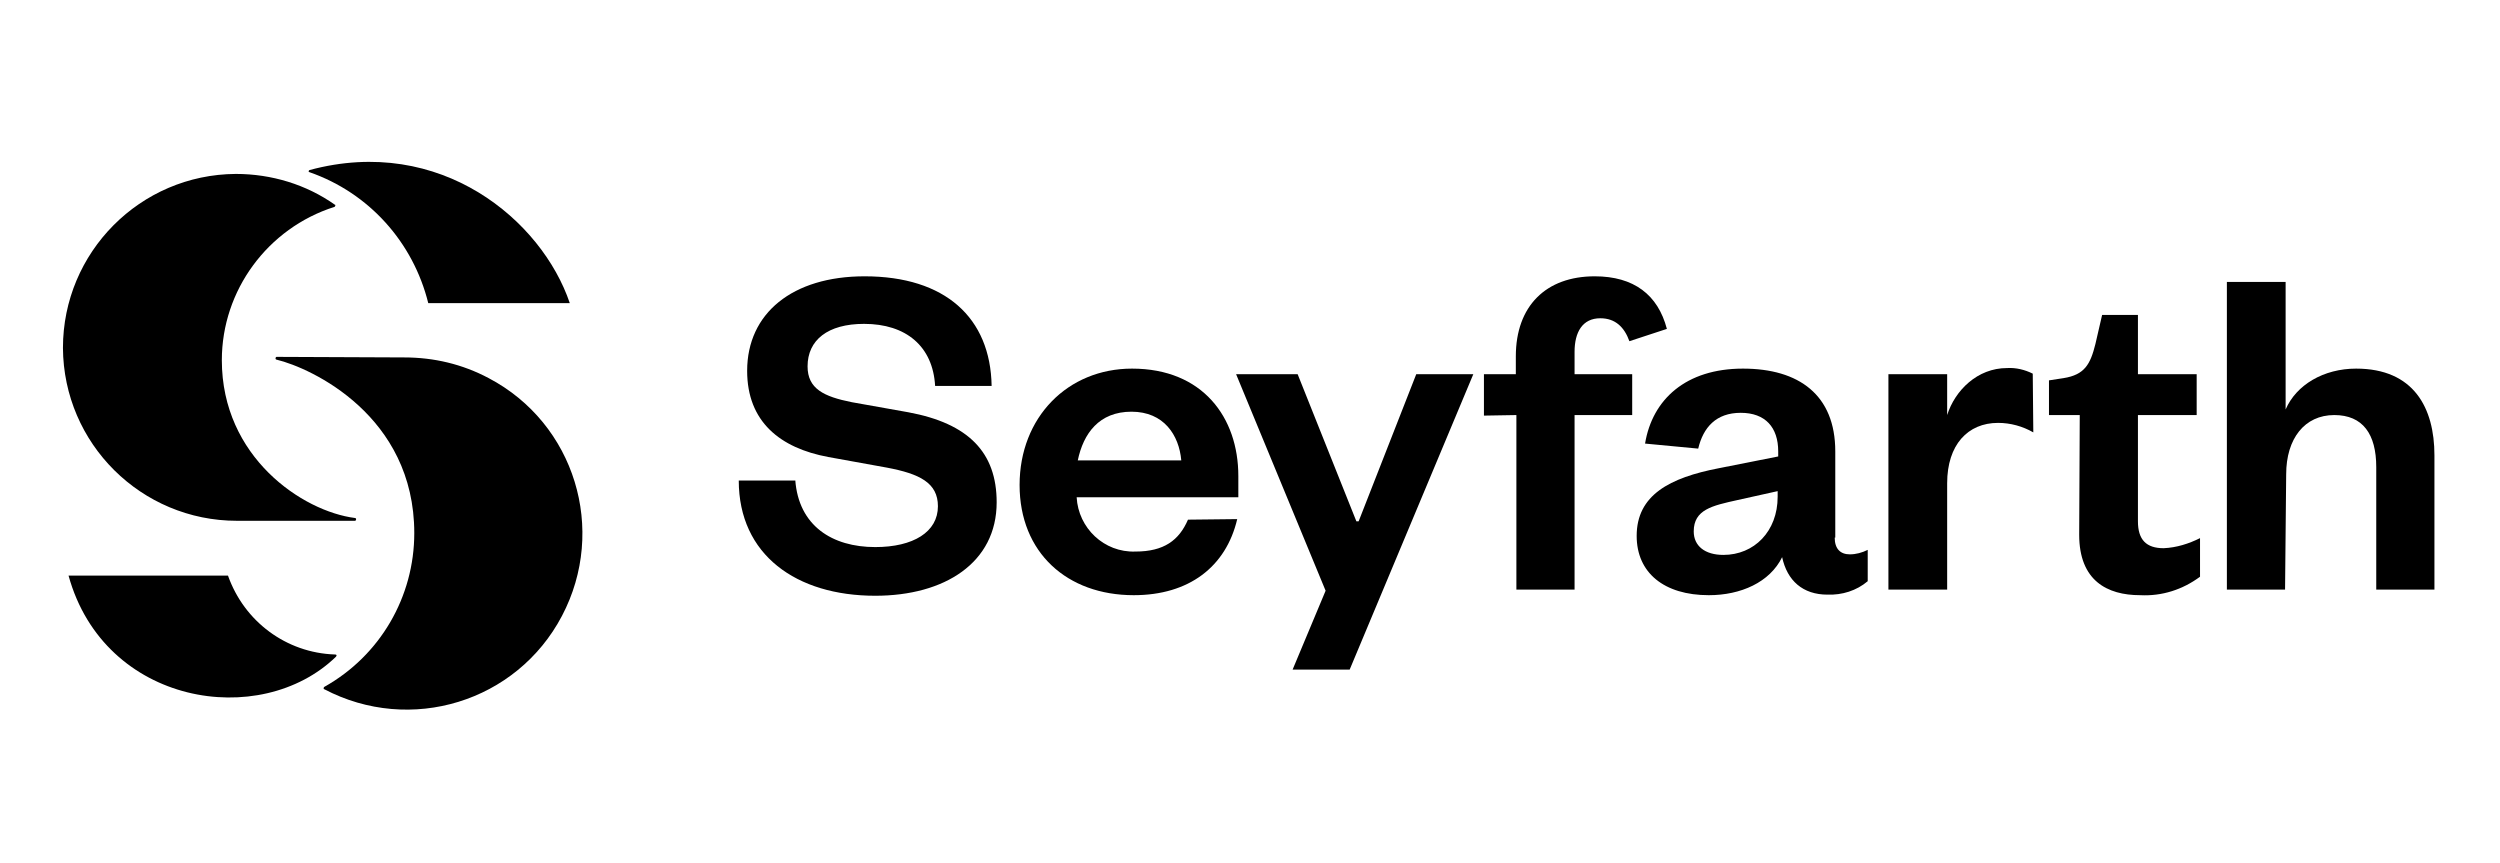 <svg width="278" height="96" viewBox="0 0 278 96" fill="none" xmlns="http://www.w3.org/2000/svg">
<path d="M30.764 39.684C30.702 39.684 30.64 39.746 30.64 39.871C30.64 39.933 30.702 39.995 30.764 39.995C34.621 40.928 46.068 46.216 46.068 59.28C46.068 66.372 42.273 72.904 36.052 76.388C35.99 76.45 35.99 76.513 35.99 76.575C35.99 76.575 35.99 76.637 36.052 76.637C45.632 81.676 57.452 78.068 62.491 68.487C67.53 58.907 63.922 47.087 54.342 42.048C51.418 40.493 48.245 39.746 44.948 39.746L30.764 39.684Z" fill="black"/>
<path d="M37.234 72.779C31.822 72.593 27.156 69.109 25.352 64.008H7.622C11.604 78.441 28.96 81.178 37.359 73.028C37.421 72.966 37.421 72.904 37.421 72.842C37.359 72.779 37.296 72.779 37.234 72.779Z" fill="black"/>
<path d="M26.223 19.341C15.585 19.404 7 28.051 7 38.689C7.062 49.327 15.709 57.912 26.347 57.912H39.474C39.536 57.912 39.598 57.849 39.598 57.725C39.598 57.663 39.536 57.601 39.474 57.601C33.626 56.854 24.668 50.82 24.668 40.057C24.668 32.281 29.769 25.376 37.172 23.012C37.234 23.012 37.296 22.887 37.296 22.825C37.296 22.825 37.296 22.763 37.234 22.763C34.062 20.523 30.204 19.341 26.223 19.341Z" fill="black"/>
<path d="M34.434 19.154C41.029 21.456 45.943 26.931 47.623 33.712H63.362C60.252 24.505 48.992 14.986 34.434 18.906C34.372 18.906 34.31 19.03 34.31 19.092C34.372 19.092 34.372 19.154 34.434 19.154Z" fill="black"/>
<path d="M226.104 48.082C224.922 47.398 223.554 47.025 222.185 47.025C218.826 47.025 216.524 49.451 216.524 53.743V65.563H209.992V41.612H216.524V46.154C217.395 43.416 219.883 40.928 223.18 40.928C224.176 40.866 225.171 41.114 226.042 41.55L226.104 48.082Z" fill="black"/>
<path d="M165.014 46.216V41.612H168.56V39.622C168.56 34.023 171.919 30.726 177.332 30.726C181.686 30.726 184.362 32.779 185.357 36.573L181.189 37.942C180.629 36.387 179.634 35.391 177.954 35.391C175.963 35.391 175.092 36.947 175.092 39.124V41.612H181.5V46.154H175.092V65.563H168.622V46.154L165.014 46.216Z" fill="black"/>
<path d="M125.883 40.99C118.729 40.99 113.379 46.403 113.379 53.93C113.379 61.457 118.668 66.185 126.071 66.185C132.229 66.185 136.335 63.012 137.579 57.724L132.104 57.786C131.109 60.088 129.429 61.333 126.256 61.333C122.773 61.458 119.911 58.72 119.724 55.298H137.703V52.935C137.703 46.403 133.722 40.99 125.883 40.99ZM125.821 45.781C129.43 45.781 131.11 48.393 131.358 51.193H119.85C120.472 48.206 122.213 45.781 125.821 45.781Z" fill="black"/>
<path d="M88.433 53.37C88.806 58.471 92.539 60.835 97.329 60.835C101.559 60.835 104.297 59.156 104.297 56.294C104.297 53.681 102.244 52.686 98.636 52.002L92.103 50.819C86.754 49.824 83.083 46.9 83.083 41.239C83.083 34.831 88.122 30.726 96.147 30.726C105.105 30.726 110.145 35.329 110.269 42.919H103.986C103.737 38.502 100.751 36.014 96.085 36.014C92.041 36.014 89.802 37.818 89.802 40.741C89.802 43.23 91.606 44.101 94.716 44.723L101 45.843C107.718 47.087 110.829 50.322 110.829 55.858C110.829 62.577 105.043 66.248 97.329 66.248C88.558 66.248 82.15 61.706 82.15 53.432H88.433V53.37Z" fill="black"/>
<path d="M254.099 65.563H247.629V31.348H254.161V45.532C255.343 42.794 258.391 40.99 261.999 40.99C268.407 40.99 270.709 45.345 270.709 50.633V65.563H264.239V51.939C264.239 48.269 262.746 46.154 259.573 46.154C256.276 46.154 254.223 48.767 254.223 52.748L254.099 65.563Z" fill="black"/>
<path d="M231.268 46.154H227.846V42.297L229.464 42.048C231.828 41.675 232.45 40.493 233.01 38.253L233.756 35.018H237.738V41.612H244.27V46.154H237.738V57.974C237.738 60.027 238.671 60.96 240.599 60.96C242.03 60.898 243.399 60.462 244.643 59.84V64.132C242.714 65.563 240.413 66.31 237.986 66.185C234.316 66.185 231.206 64.568 231.206 59.467L231.268 46.154Z" fill="black"/>
<path d="M193.818 40.99C187.473 40.99 183.74 44.412 182.931 49.326L188.841 49.886C189.401 47.522 190.832 45.905 193.569 45.905C196.306 45.905 197.737 47.522 197.737 50.197V50.758L191.142 52.064C185.668 53.121 181.998 55.05 181.998 59.591C181.998 63.697 185.045 66.185 190.022 66.185C193.568 66.185 196.804 64.755 198.173 61.955C198.733 64.568 200.474 66.123 203.211 66.123C204.829 66.185 206.446 65.687 207.69 64.63V61.146C207.068 61.457 206.384 61.644 205.7 61.644C204.642 61.644 204.019 61.022 204.019 59.778H204.083V50.197C204.083 43.914 200.039 40.99 193.818 40.99ZM197.675 54.614V55.236C197.675 59.093 195.062 61.706 191.641 61.706C189.588 61.706 188.343 60.711 188.343 59.094C188.343 56.668 190.396 56.231 193.196 55.609L197.675 54.614Z" fill="black"/>
<path d="M143.738 74.459L147.408 65.688L137.455 41.612H144.298L150.83 57.974H151.079L157.486 41.612H163.832L150.083 74.459H143.738Z" fill="black"/>
</svg>
